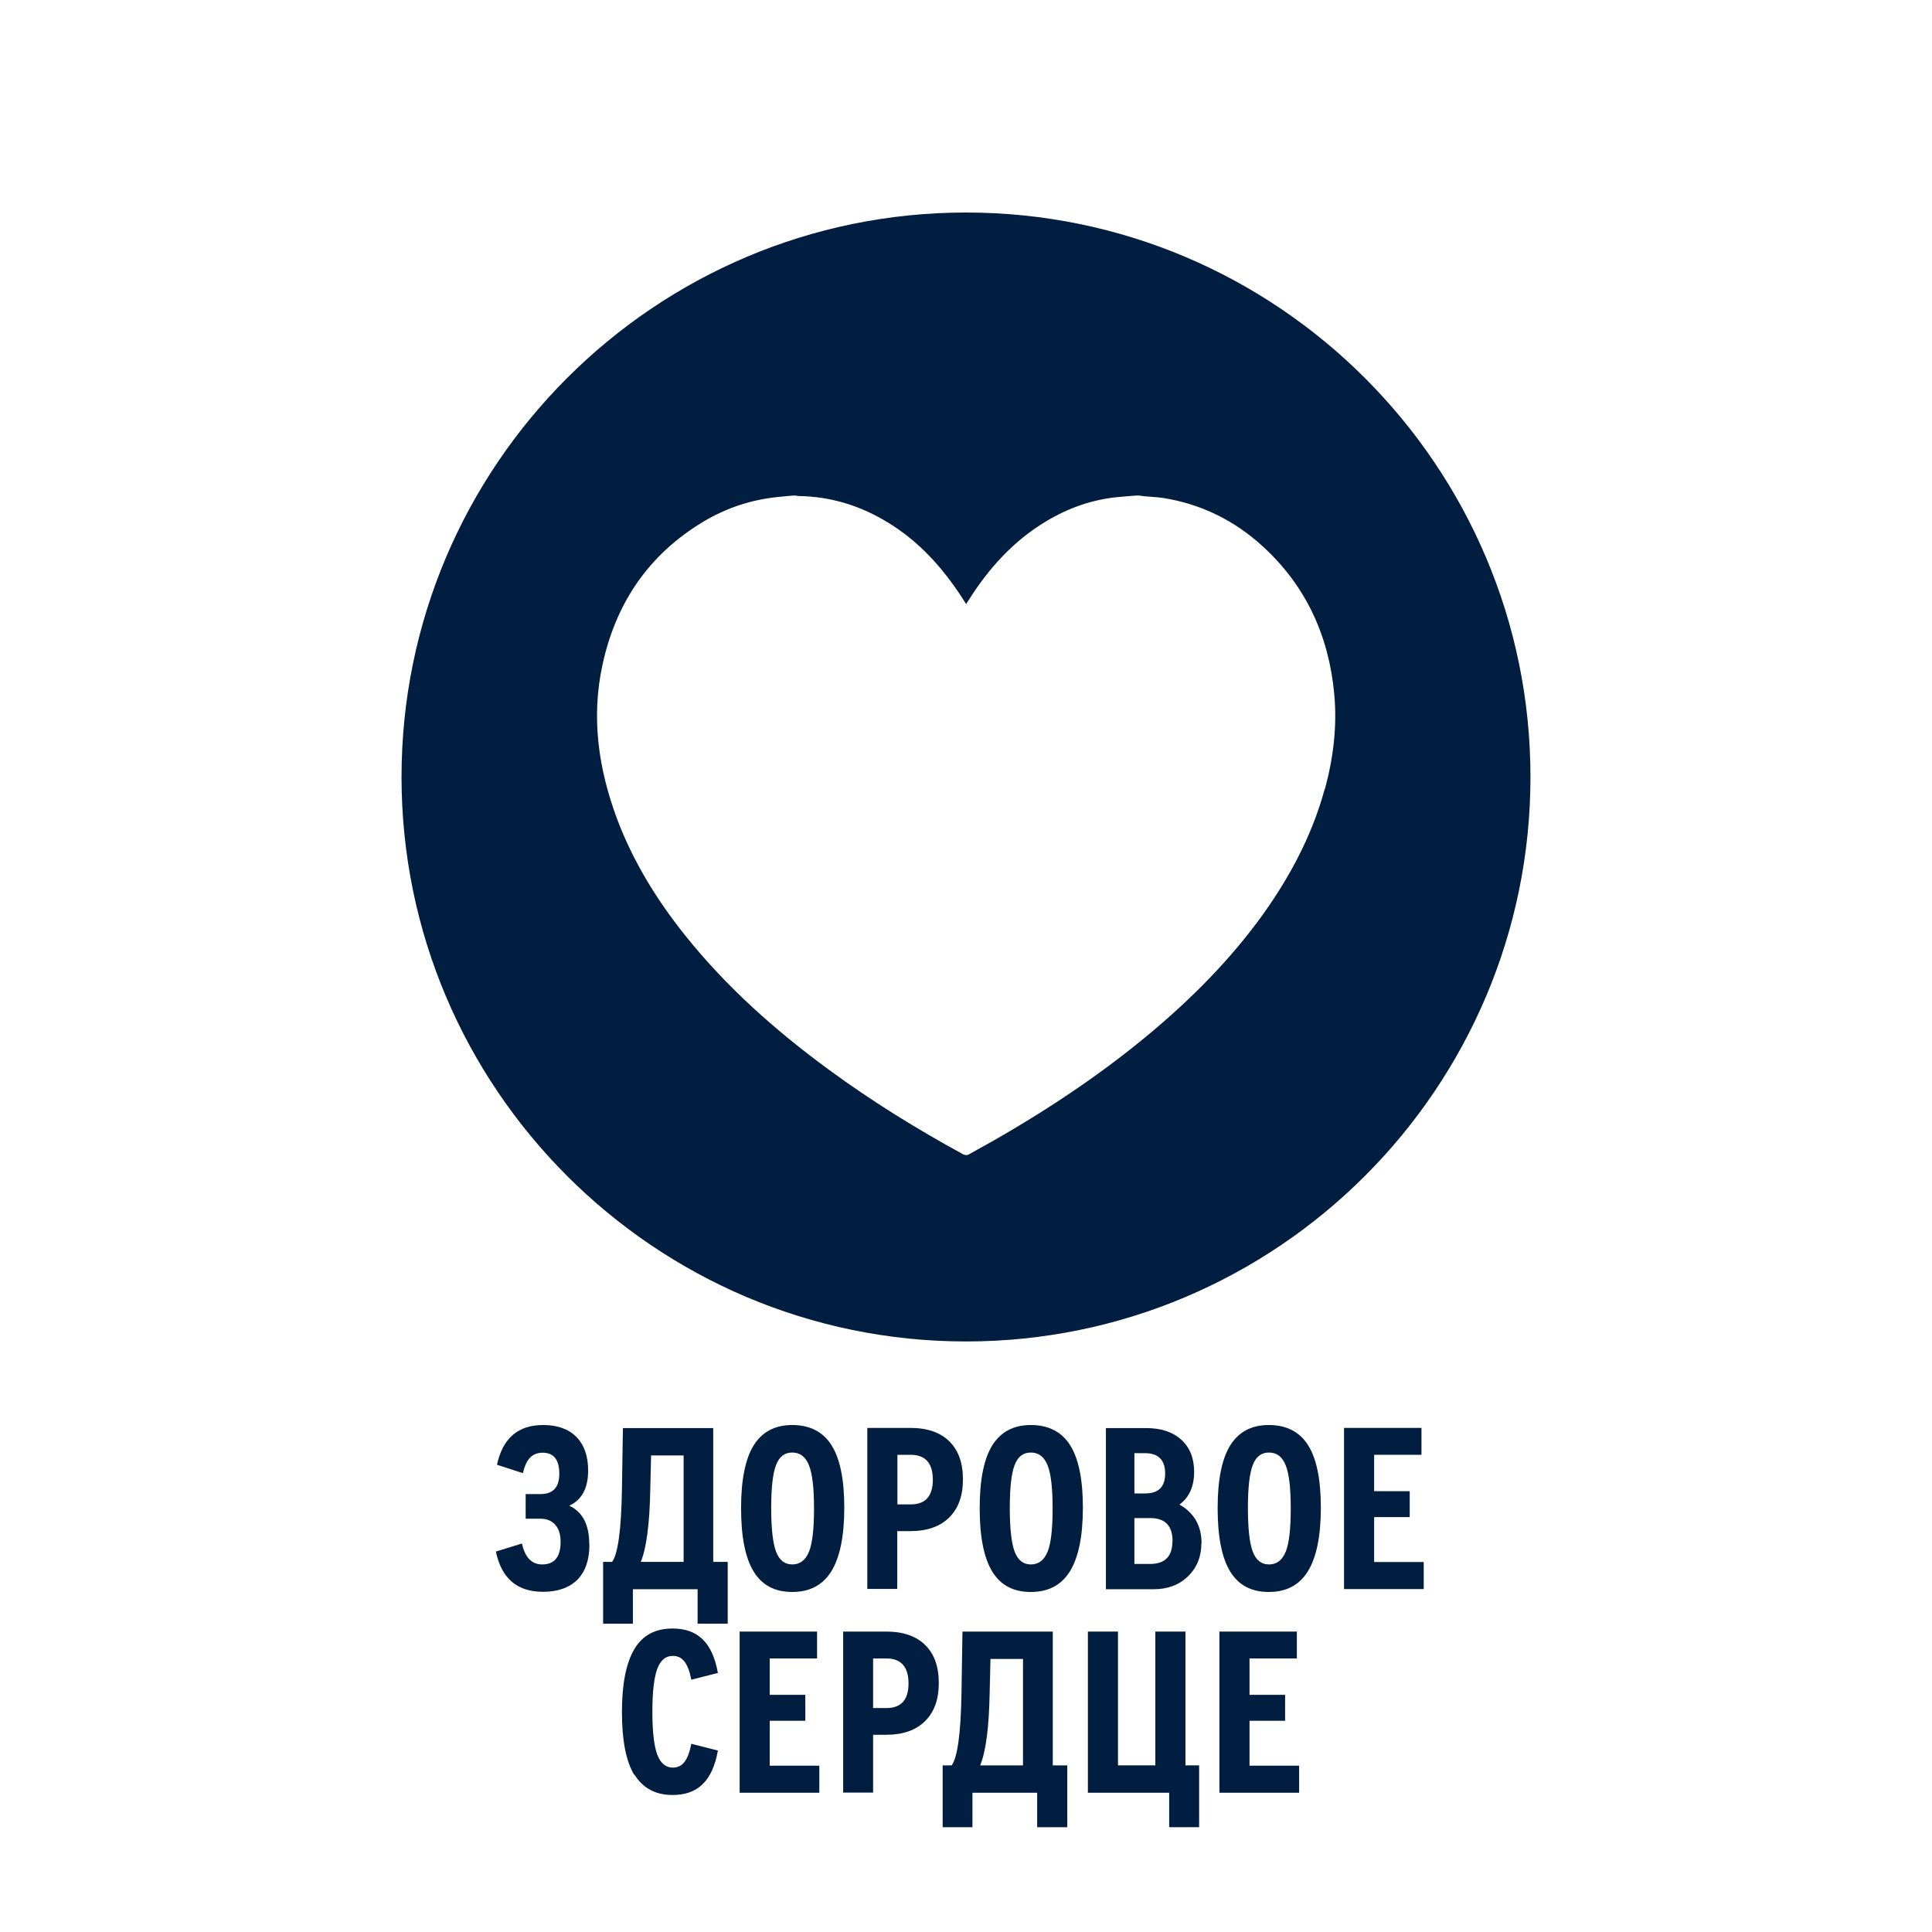 <?xml version="1.0" encoding="UTF-8"?>
<svg xmlns="http://www.w3.org/2000/svg" version="1.1" viewBox="0 0 120 120">
  <defs>
    <style>
      .cls-1 {
        fill: #011e41;
      }

      .cls-2 {
        fill: #011e41;
      }
    </style>
  </defs>
  <!-- Generator: Adobe Illustrator 28.7.1, SVG Export Plug-In . SVG Version: 1.2.0 Build 142)  -->
  <g>
    <g id="_Слой_1" data-name="Слой_1">
      <g>
        <path class="cls-2" d="M36.61,95.93c0,.95-.25,1.68-.74,2.18-.5.5-1.21.76-2.14.76-1.61,0-2.58-.83-2.93-2.5l1.62-.5c.19.87.61,1.3,1.26,1.3.76,0,1.14-.47,1.14-1.4,0-.46-.11-.81-.33-1.06-.22-.25-.52-.38-.92-.38h-.92v-1.53h.92c.78,0,1.17-.42,1.17-1.27s-.34-1.3-1.03-1.3c-.32,0-.58.1-.78.3s-.35.53-.45.97l-1.61-.52c.35-1.65,1.31-2.47,2.87-2.47.89,0,1.58.25,2.06.74.49.5.73,1.19.73,2.09,0,1.09-.39,1.82-1.17,2.18.83.39,1.24,1.19,1.24,2.4Z"/>
        <path class="cls-2" d="M44.31,97.01h.89v3.84h-1.87v-2.14h-4.02v2.14h-1.85v-3.84h.56c.36-.49.57-1.99.61-4.52l.06-3.79h5.61v8.31ZM39.81,97.01h2.65v-6.61h-2.02l-.05,2.11c-.04,2.15-.24,3.66-.59,4.5Z"/>
        <path class="cls-2" d="M46.03,93.67c0-1.75.26-3.05.78-3.89.52-.84,1.32-1.27,2.4-1.27s1.92.42,2.44,1.26c.53.84.79,2.13.79,3.88s-.27,3.08-.8,3.94c-.53.86-1.34,1.29-2.43,1.29s-1.88-.42-2.4-1.27-.78-2.16-.78-3.94ZM50.25,96.38c.21-.53.31-1.42.31-2.68s-.1-2.15-.31-2.68c-.21-.53-.55-.8-1.04-.8s-.81.26-1.01.78-.3,1.41-.3,2.66.1,2.18.3,2.71c.2.53.53.8,1.01.8s.83-.27,1.04-.8Z"/>
        <path class="cls-2" d="M53.87,98.7v-10.01h2.68c1.04,0,1.85.28,2.41.83.57.56.85,1.34.85,2.37s-.29,1.81-.86,2.37c-.57.56-1.37.84-2.4.84h-.82v3.59h-1.87ZM55.74,93.44h.83c.91,0,1.37-.51,1.37-1.53s-.46-1.55-1.37-1.55h-.83v3.08Z"/>
        <path class="cls-2" d="M60.85,93.67c0-1.75.26-3.05.78-3.89.52-.84,1.32-1.27,2.4-1.27s1.92.42,2.44,1.26c.53.84.79,2.13.79,3.88s-.27,3.08-.8,3.94c-.53.86-1.34,1.29-2.43,1.29s-1.88-.42-2.4-1.27-.78-2.16-.78-3.94ZM65.07,96.38c.21-.53.31-1.42.31-2.68s-.1-2.15-.31-2.68c-.21-.53-.55-.8-1.04-.8s-.81.26-1.01.78-.3,1.41-.3,2.66.1,2.18.3,2.71c.2.53.53.8,1.01.8s.83-.27,1.04-.8Z"/>
        <path class="cls-2" d="M74.62,95.85c0,.84-.28,1.52-.83,2.06-.55.53-1.26.8-2.13.8h-2.97v-10.01h2.49c.93,0,1.66.24,2.19.72.53.48.8,1.15.8,2,0,.9-.3,1.58-.91,2.03.91.52,1.37,1.32,1.37,2.41ZM71.13,90.26h-.67v2.5h.67c.83,0,1.24-.41,1.24-1.24s-.42-1.26-1.24-1.26ZM72.83,95.73c0-.96-.46-1.44-1.38-1.44h-.99v2.85h.97c.93,0,1.39-.47,1.39-1.41Z"/>
        <path class="cls-2" d="M75.63,93.67c0-1.75.26-3.05.78-3.89.52-.84,1.32-1.27,2.4-1.27s1.92.42,2.44,1.26c.53.84.79,2.13.79,3.88s-.27,3.08-.8,3.94c-.53.86-1.34,1.29-2.43,1.29s-1.88-.42-2.4-1.27-.78-2.16-.78-3.94ZM79.86,96.38c.21-.53.31-1.42.31-2.68s-.1-2.15-.31-2.68c-.21-.53-.55-.8-1.04-.8s-.81.26-1.01.78-.3,1.41-.3,2.66.1,2.18.3,2.71c.2.53.53.8,1.01.8s.83-.27,1.04-.8Z"/>
        <path class="cls-2" d="M83.48,98.7v-10.01h4.81v1.67h-2.94v2.26h2.21v1.61h-2.21v2.79h3.08v1.68h-4.95Z"/>
        <path class="cls-2" d="M39.4,110.25c-.52-.85-.77-2.16-.77-3.91s.26-3.05.77-3.91,1.3-1.28,2.37-1.28c.79,0,1.41.22,1.87.67.46.44.78,1.14.95,2.09l-1.65.42c-.1-.51-.24-.88-.42-1.12-.18-.24-.42-.36-.73-.36-.45,0-.77.27-.97.82s-.3,1.43-.3,2.65.1,2.11.3,2.65.53.82.97.82c.3,0,.55-.12.73-.36.18-.24.32-.61.42-1.12l1.65.42c-.17.95-.49,1.65-.95,2.09-.46.45-1.08.67-1.87.67-1.06,0-1.85-.43-2.37-1.28Z"/>
        <path class="cls-2" d="M45.94,111.35v-10.01h4.81v1.67h-2.94v2.26h2.21v1.61h-2.21v2.79h3.08v1.68h-4.95Z"/>
        <path class="cls-2" d="M52.37,111.35v-10.01h2.68c1.04,0,1.85.28,2.41.83.57.56.85,1.34.85,2.37s-.29,1.81-.86,2.37c-.57.56-1.37.84-2.4.84h-.82v3.59h-1.87ZM54.23,106.09h.83c.91,0,1.37-.51,1.37-1.53s-.46-1.55-1.37-1.55h-.83v3.08Z"/>
        <path class="cls-2" d="M65.4,109.65h.89v3.84h-1.87v-2.14h-4.02v2.14h-1.85v-3.84h.56c.36-.49.57-1.99.61-4.52l.06-3.79h5.61v8.31ZM60.89,109.65h2.65v-6.61h-2.02l-.05,2.11c-.04,2.15-.24,3.66-.59,4.5Z"/>
        <path class="cls-2" d="M72.62,113.49v-2.14h-5.05v-10.01h1.87v8.31h2.32v-8.31h1.87v8.31h.85v3.84h-1.85Z"/>
        <path class="cls-2" d="M75.74,111.35v-10.01h4.81v1.67h-2.94v2.26h2.21v1.61h-2.21v2.79h3.08v1.68h-4.95Z"/>
      </g>
      <path class="cls-1" d="M60,13.2c-19.33,0-35.06,15.73-35.06,35.06s15.73,35.06,35.06,35.06,35.06-15.73,35.06-35.06S79.33,13.2,60,13.2ZM82.28,49.01c-.83,3.04-2.32,5.75-4.19,8.27-2.11,2.82-4.61,5.25-7.34,7.46-3.3,2.67-6.87,4.94-10.59,6.97-.08.05-.23.04-.31,0-2.9-1.58-5.7-3.31-8.37-5.27-3.31-2.43-6.36-5.13-8.93-8.35-1.76-2.2-3.22-4.57-4.22-7.22-1.16-3.11-1.62-6.29-.91-9.57.83-3.85,2.87-6.86,6.27-8.9,1.42-.85,2.96-1.36,4.61-1.53.32-.03.63-.06.95-.09h.14c.08,0,.15.03.23.03,1.87.03,3.6.53,5.22,1.46,1.95,1.11,3.45,2.68,4.7,4.53.16.23.3.46.47.72.07-.12.13-.21.19-.3,1.24-1.95,2.76-3.63,4.76-4.83,1.39-.84,2.89-1.37,4.51-1.52.37-.04.74-.06,1.11-.09h.19c.09.01.18.03.27.04.4.04.81.05,1.21.11,2.38.38,4.45,1.41,6.22,3.04,2.66,2.45,4.06,5.53,4.4,9.11.19,2.01-.05,3.99-.58,5.94Z"/>
    </g>
  </g>
</svg>
